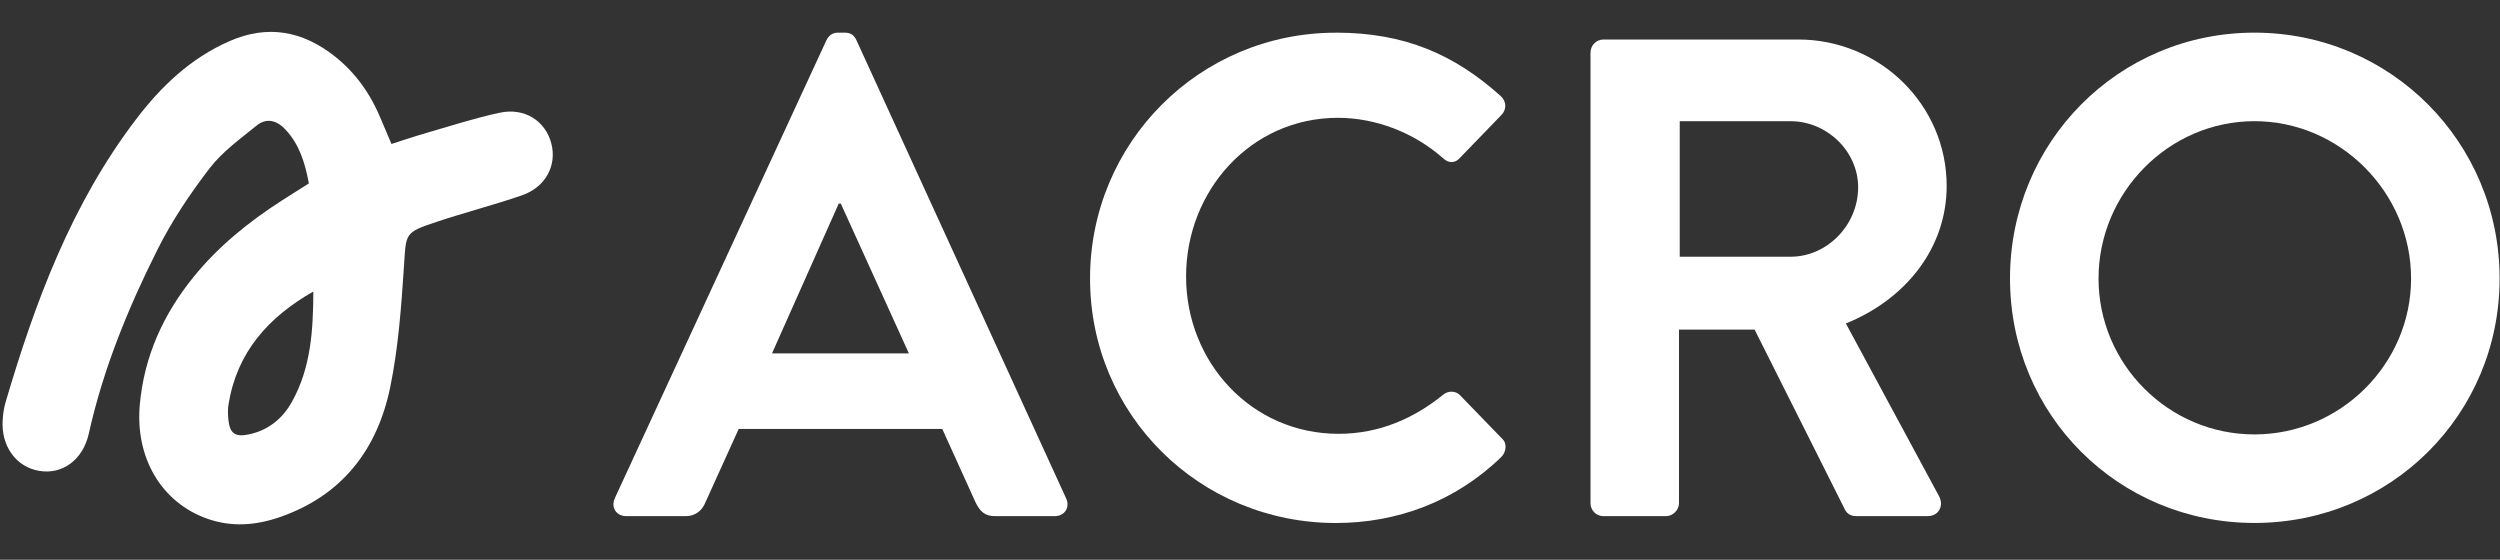 <svg width="536" height="120" viewBox="0 0 536 120" fill="none" xmlns="http://www.w3.org/2000/svg">
<rect x="0" y="0" width="536" height="120" fill="#333333" stroke="none"/>
<path d="M131.795 106.86L177.195 8.61C177.635 7.73 178.365 7 179.675 7H181.135C182.595 7 183.175 7.73 183.615 8.61L228.585 106.86C229.465 108.76 228.295 110.66 226.105 110.66H213.405C211.215 110.66 210.195 109.78 209.175 107.74L202.025 91.97H158.375L151.225 107.74C150.645 109.2 149.325 110.66 146.995 110.66H134.295C132.105 110.66 130.935 108.76 131.815 106.86H131.795ZM194.865 75.77L180.265 43.65H179.825L165.515 75.77H194.865Z" fill="white"/>
<path d="M286.405 7C301.155 7 311.805 11.67 321.735 20.58C323.045 21.75 323.045 23.5 321.885 24.67L312.985 33.87C311.965 35.04 310.505 35.04 309.335 33.87C303.205 28.47 295.025 25.26 286.855 25.26C268.165 25.26 254.295 40.88 254.295 59.28C254.295 77.68 268.315 93.01 286.995 93.01C295.755 93.01 303.205 89.65 309.335 84.69C310.505 83.67 312.105 83.81 312.985 84.69L322.035 94.03C323.205 95.05 322.915 96.95 321.885 97.97C311.955 107.61 299.405 112.13 286.405 112.13C257.205 112.13 233.705 88.92 233.705 59.72C233.705 30.52 257.215 7.01 286.405 7.01V7Z" fill="white"/>
<path d="M341.015 11.24C341.015 9.78 342.185 8.47 343.785 8.47H385.535C403.055 8.47 417.365 22.49 417.365 39.86C417.365 53.29 408.455 64.24 395.755 69.35L415.755 106.43C416.775 108.33 415.755 110.66 413.275 110.66H397.945C396.635 110.66 395.905 109.93 395.605 109.35L376.185 70.66H359.975V107.89C359.975 109.35 358.665 110.66 357.205 110.66H343.775C342.165 110.66 341.005 109.35 341.005 107.89V11.24H341.015ZM383.935 55.04C391.675 55.04 398.385 48.32 398.385 40.15C398.385 32.41 391.665 25.99 383.935 25.99H360.135V55.04H383.935Z" fill="white"/>
<path d="M483.355 7C512.555 7 535.915 30.51 535.915 59.71C535.915 88.91 512.555 112.12 483.355 112.12C454.155 112.12 430.945 88.91 430.945 59.71C430.945 30.51 454.155 7 483.355 7ZM483.355 93.14C501.755 93.14 516.935 78.1 516.935 59.71C516.935 41.32 501.755 25.98 483.355 25.98C464.955 25.98 449.925 41.31 449.925 59.71C449.925 78.11 464.965 93.14 483.355 93.14Z" fill="white"/>
<g clip-path="url(#clip0_4025_20195)">
<path d="M66.222 39.324C65.358 34.661 64.104 30.927 61.28 27.857C59.414 25.83 57.194 25.145 54.985 26.942C51.473 29.802 47.658 32.535 44.939 36.078C40.737 41.55 36.83 47.39 33.743 53.551C27.439 66.117 22.127 79.113 19.047 92.934C17.792 98.59 13.399 101.783 8.433 100.961C3.467 100.14 0.213 95.668 0.573 90.074C0.658 88.807 0.822 87.508 1.179 86.297C7.547 64.663 15.361 43.684 29.212 25.523C34.581 18.477 40.888 12.476 49.155 8.842C57.342 5.239 64.798 6.601 71.703 12.021C76.273 15.612 79.468 20.196 81.667 25.526C82.352 27.186 83.056 28.825 83.927 30.865C86.57 30.027 88.942 29.212 91.356 28.518C96.614 27.013 101.83 25.298 107.163 24.164C112.486 23.031 116.927 25.929 118.194 30.708C119.451 35.457 116.988 40.143 111.853 41.897C105.818 43.965 99.626 45.562 93.57 47.58C86.683 49.869 87.076 49.995 86.614 57.047C86.031 65.76 85.41 74.564 83.649 83.081C80.884 96.426 73.31 106.274 59.959 110.878C54.824 112.653 49.653 113.061 44.401 111.198C34.626 107.724 28.945 98.166 29.975 86.743C30.908 76.407 34.995 67.408 41.477 59.404C46.822 52.801 53.339 47.551 60.438 42.987C62.262 41.807 64.108 40.668 66.202 39.344L66.222 39.324ZM67.191 62.493C57.571 67.974 50.831 75.459 49.003 86.641C48.826 87.698 48.85 88.824 48.954 89.898C49.254 92.88 50.331 93.751 53.268 93.15C57.429 92.303 60.544 89.82 62.568 86.186C66.667 78.865 67.147 70.797 67.181 62.493L67.191 62.493Z" fill="white"/>
</g>
<defs>
<clipPath id="clip0_4025_20195">
<rect width="119" height="119" fill="white" transform="translate(0 0.065)"/>
</clipPath>
</defs>
</svg>
